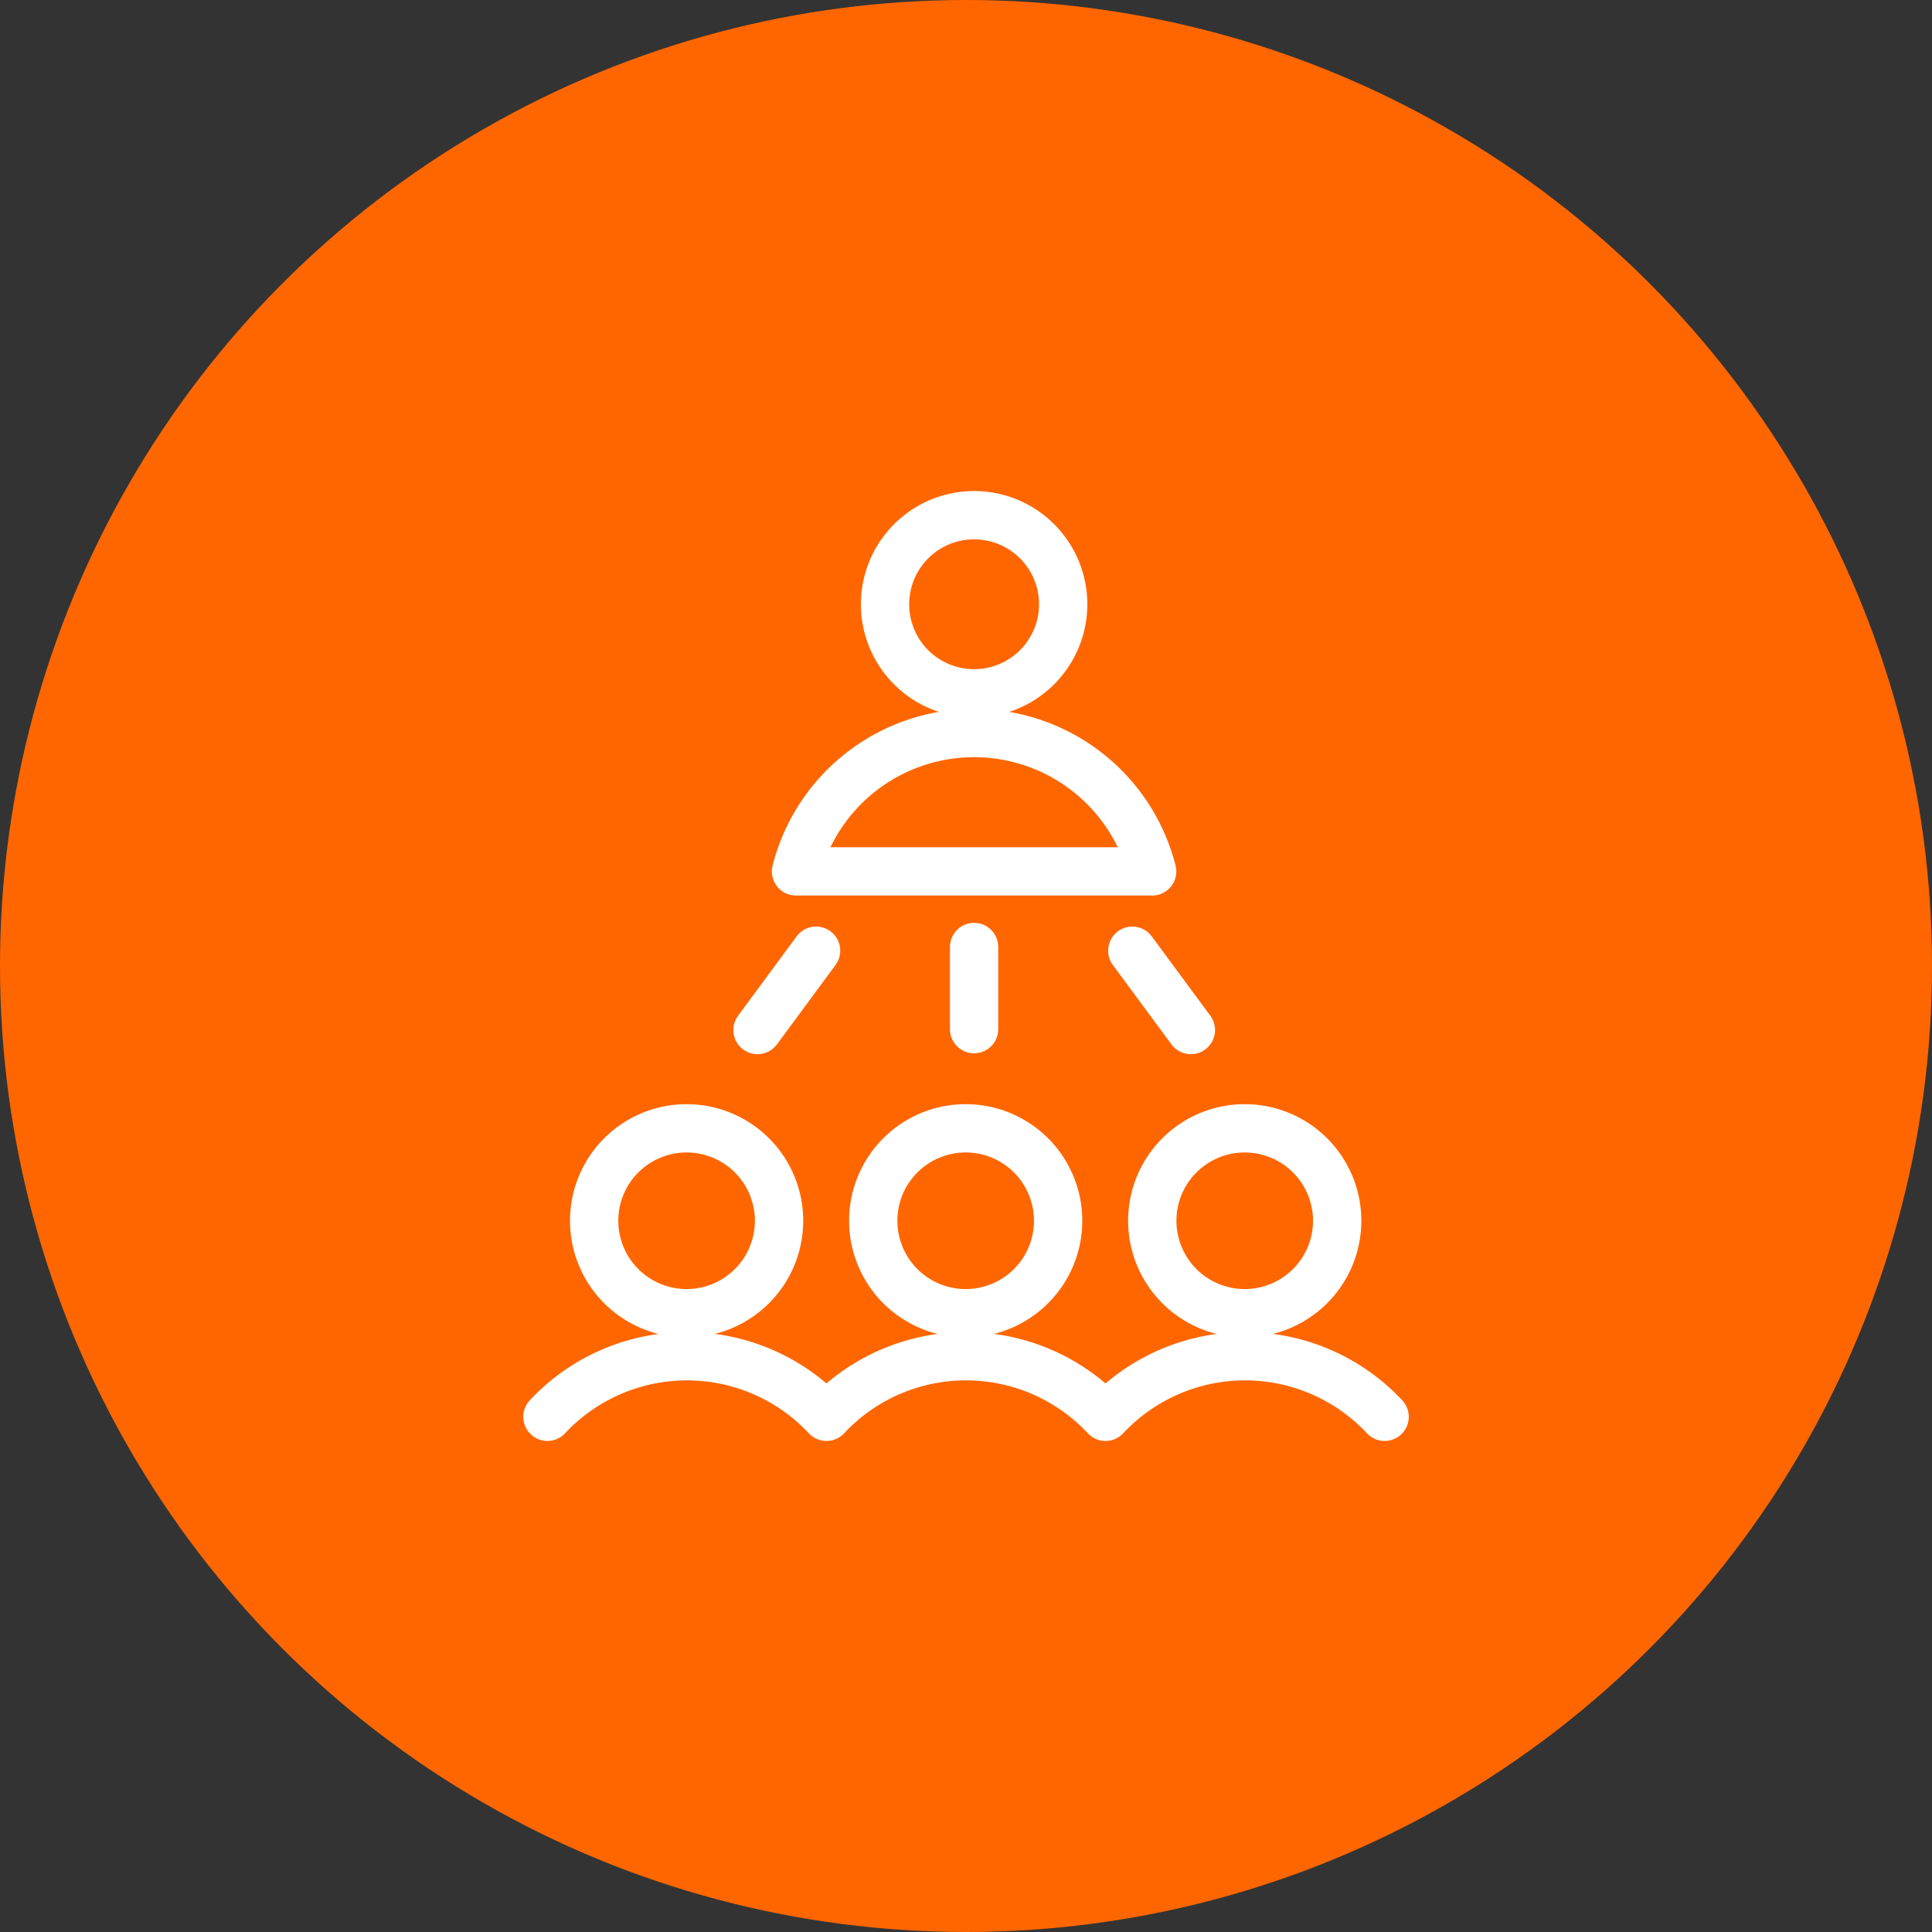 <svg xmlns="http://www.w3.org/2000/svg" width="60" height="60" viewBox="0 0 60 60">
  <rect x="0" y="0" width="60" height="60" fill="#333333" stroke="none"/>
  <g id="assign_roles" transform="translate(-629 -1647)">
    <circle id="Ellipse_46" data-name="Ellipse 46" cx="30" cy="30" r="30" transform="translate(629 1647)" fill="#f60"/>
    <g id="Group_749" data-name="Group 749" transform="translate(447.488 1331.58)">
      <g id="Group_745" data-name="Group 745" transform="translate(199.964 350.461)">
        <path id="Oval_24" data-name="Oval 24" d="M202.707,354.538a2.871,2.871,0,1,0-2.87-2.871A2.871,2.871,0,0,0,202.707,354.538Z" transform="translate(-199.837 -348.796)" fill="none" stroke="#fff" stroke-linecap="round" stroke-linejoin="round" stroke-width="1.5"/>
      </g>
      <g id="Group_746" data-name="Group 746" transform="translate(208.631 350.461)">
        <path id="Oval_24-2" data-name="Oval 24" d="M210.619,354.538a2.871,2.871,0,1,0-2.87-2.871A2.871,2.871,0,0,0,210.619,354.538Z" transform="translate(-207.749 -348.796)" fill="none" stroke="#fff" stroke-linecap="round" stroke-linejoin="round" stroke-width="1.5"/>
      </g>
      <g id="Group_747" data-name="Group 747" transform="translate(198.512 350.461)">
        <path id="Shape_183" data-name="Shape 183" d="M224.512,357.136a5.932,5.932,0,0,0-8.667,0,5.93,5.93,0,0,0-8.666,0,5.931,5.931,0,0,0-8.666,0" transform="translate(-198.512 -348.177)" fill="none" stroke="#fff" stroke-linecap="round" stroke-linejoin="round" stroke-width="1.5"/>
        <path id="Oval_24-3" data-name="Oval 24" d="M218.53,354.538a2.871,2.871,0,1,0-2.87-2.871A2.872,2.872,0,0,0,218.53,354.538Z" transform="translate(-196.875 -348.796)" fill="none" stroke="#fff" stroke-linecap="round" stroke-linejoin="round" stroke-width="1.5"/>
      </g>
      <path id="Oval_31" data-name="Oval 31" d="M210.849,336.952a2.766,2.766,0,1,0-2.765-2.766A2.765,2.765,0,0,0,210.849,336.952Z" transform="translate(0.914)" fill="none" stroke="#fff" stroke-linecap="round" stroke-linejoin="round" stroke-width="1.5"/>
      <path id="Shape_230" data-name="Shape 230" d="M216.62,341.891a5.707,5.707,0,0,0-11.06,0Z" transform="translate(0.673 0.591)" fill="none" stroke="#fff" stroke-linecap="round" stroke-linejoin="round" stroke-width="1.5"/>
      <line id="Line_916" data-name="Line 916" y2="2.551" transform="translate(211.763 344.83)" fill="none" stroke="#fff" stroke-linecap="round" stroke-linejoin="round" stroke-width="1.5"/>
      <line id="Line_917" data-name="Line 917" x2="1.819" y2="2.464" transform="translate(216.677 344.945)" fill="none" stroke="#fff" stroke-linecap="round" stroke-linejoin="round" stroke-width="1.5"/>
      <line id="Line_918" data-name="Line 918" x1="1.819" y2="2.464" transform="translate(205.037 344.945)" fill="none" stroke="#fff" stroke-linecap="round" stroke-linejoin="round" stroke-width="1.5"/>
    </g>
  </g>
</svg>

